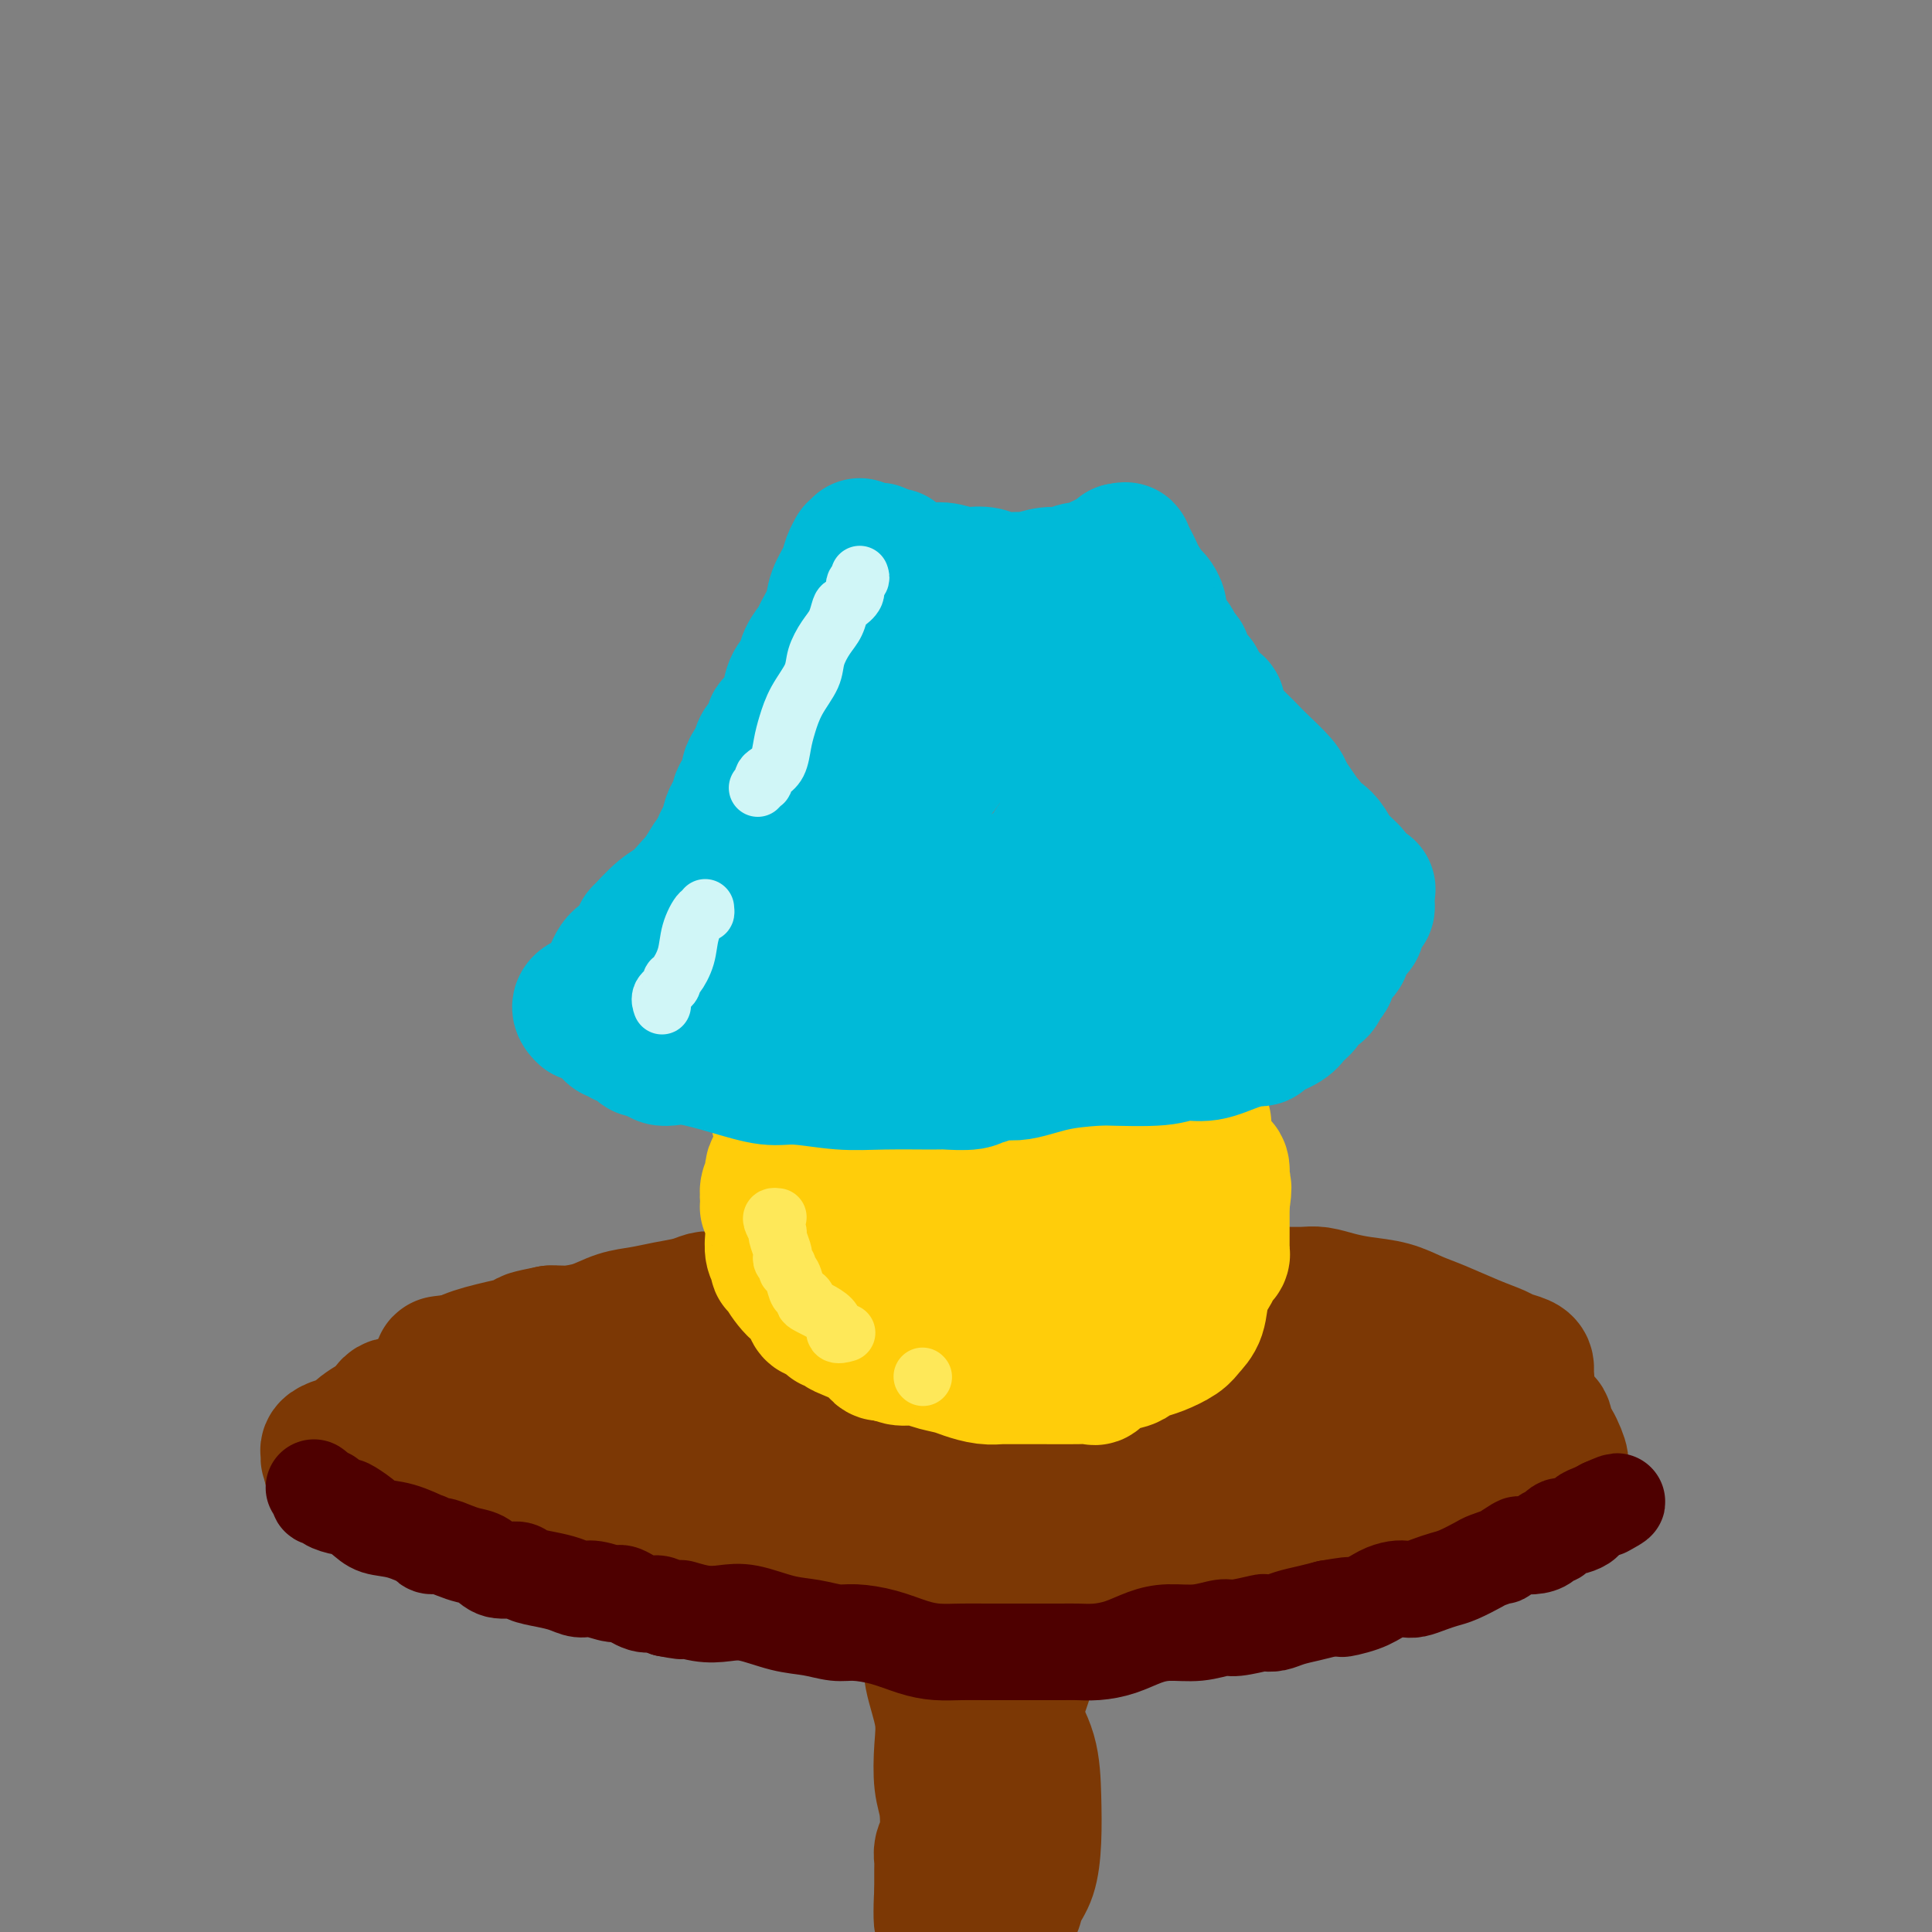 <svg viewBox='0 0 400 400' version='1.1' xmlns='http://www.w3.org/2000/svg' xmlns:xlink='http://www.w3.org/1999/xlink'><rect x="0" y="0" width="400" height="400" fill="#808080" stroke="none"/><g fill='none' stroke='rgb(124,56,5)' stroke-width='28' stroke-linecap='round' stroke-linejoin='round'><path d='M106,304c0.185,-0.441 0.370,-0.881 1,-1c0.630,-0.119 1.705,0.084 3,0c1.295,-0.084 2.809,-0.454 5,-1c2.191,-0.546 5.057,-1.267 8,-2c2.943,-0.733 5.963,-1.476 9,-2c3.037,-0.524 6.093,-0.827 10,-1c3.907,-0.173 8.666,-0.217 13,-1c4.334,-0.783 8.245,-2.306 13,-3c4.755,-0.694 10.356,-0.558 15,-1c4.644,-0.442 8.332,-1.463 12,-2c3.668,-0.537 7.318,-0.590 11,-1c3.682,-0.410 7.397,-1.178 11,-2c3.603,-0.822 7.094,-1.698 10,-2c2.906,-0.302 5.228,-0.028 8,0c2.772,0.028 5.996,-0.189 9,0c3.004,0.189 5.789,0.783 9,1c3.211,0.217 6.849,0.058 9,0c2.151,-0.058 2.815,-0.015 5,0c2.185,0.015 5.891,0.003 8,0c2.109,-0.003 2.621,0.003 3,0c0.379,-0.003 0.626,-0.015 1,0c0.374,0.015 0.874,0.056 1,0c0.126,-0.056 -0.122,-0.208 0,0c0.122,0.208 0.616,0.777 1,1c0.384,0.223 0.660,0.101 1,0c0.340,-0.101 0.745,-0.181 1,0c0.255,0.181 0.358,0.623 1,1c0.642,0.377 1.821,0.688 3,1'/><path d='M287,289c10.167,0.667 5.583,0.333 1,0'/><path d='M288,289c0.053,0.174 -0.315,0.610 0,1c0.315,0.390 1.315,0.734 2,1c0.685,0.266 1.057,0.452 2,1c0.943,0.548 2.458,1.457 4,2c1.542,0.543 3.112,0.720 4,1c0.888,0.280 1.093,0.664 2,1c0.907,0.336 2.517,0.626 3,1c0.483,0.374 -0.162,0.832 0,1c0.162,0.168 1.131,0.045 1,0c-0.131,-0.045 -1.362,-0.013 -2,0c-0.638,0.013 -0.684,0.005 -1,0c-0.316,-0.005 -0.900,-0.009 -2,0c-1.100,0.009 -2.714,0.031 -5,0c-2.286,-0.031 -5.244,-0.114 -8,0c-2.756,0.114 -5.309,0.427 -7,0c-1.691,-0.427 -2.519,-1.592 -4,-2c-1.481,-0.408 -3.613,-0.058 -5,0c-1.387,0.058 -2.027,-0.177 -3,0c-0.973,0.177 -2.278,0.765 -3,1c-0.722,0.235 -0.861,0.118 -1,0'/><path d='M265,297c-6.694,-0.044 -3.429,-0.155 -3,0c0.429,0.155 -1.980,0.577 -4,1c-2.020,0.423 -3.653,0.846 -6,1c-2.347,0.154 -5.409,0.037 -8,0c-2.591,-0.037 -4.709,0.004 -8,0c-3.291,-0.004 -7.753,-0.053 -11,0c-3.247,0.053 -5.279,0.210 -7,0c-1.721,-0.210 -3.130,-0.786 -5,-1c-1.870,-0.214 -4.200,-0.065 -6,0c-1.800,0.065 -3.071,0.044 -4,0c-0.929,-0.044 -1.515,-0.113 -3,0c-1.485,0.113 -3.870,0.409 -6,1c-2.130,0.591 -4.006,1.479 -6,2c-1.994,0.521 -4.107,0.676 -6,1c-1.893,0.324 -3.568,0.816 -6,1c-2.432,0.184 -5.623,0.062 -8,0c-2.377,-0.062 -3.941,-0.062 -6,0c-2.059,0.062 -4.614,0.185 -7,0c-2.386,-0.185 -4.604,-0.678 -6,-1c-1.396,-0.322 -1.971,-0.471 -4,-1c-2.029,-0.529 -5.510,-1.437 -8,-2c-2.490,-0.563 -3.987,-0.782 -6,-1c-2.013,-0.218 -4.542,-0.437 -7,-1c-2.458,-0.563 -4.844,-1.471 -7,-2c-2.156,-0.529 -4.083,-0.681 -5,-1c-0.917,-0.319 -0.823,-0.807 -1,-1c-0.177,-0.193 -0.625,-0.090 -1,0c-0.375,0.090 -0.679,0.169 -1,0c-0.321,-0.169 -0.661,-0.584 -1,-1'/><path d='M108,292c-7.249,-1.870 -1.873,-1.045 0,-1c1.873,0.045 0.242,-0.690 0,-1c-0.242,-0.310 0.904,-0.197 2,0c1.096,0.197 2.141,0.477 5,0c2.859,-0.477 7.533,-1.710 13,-3c5.467,-1.290 11.728,-2.636 18,-4c6.272,-1.364 12.554,-2.746 18,-4c5.446,-1.254 10.054,-2.381 15,-3c4.946,-0.619 10.230,-0.729 16,-1c5.770,-0.271 12.027,-0.702 18,-1c5.973,-0.298 11.663,-0.462 17,-1c5.337,-0.538 10.320,-1.451 15,-1c4.680,0.451 9.056,2.264 13,3c3.944,0.736 7.456,0.394 11,1c3.544,0.606 7.122,2.161 11,3c3.878,0.839 8.057,0.960 11,1c2.943,0.040 4.649,-0.003 7,0c2.351,0.003 5.345,0.053 7,0c1.655,-0.053 1.969,-0.210 2,0c0.031,0.210 -0.223,0.787 0,1c0.223,0.213 0.921,0.061 1,0c0.079,-0.061 -0.460,-0.030 -1,0'/><path d='M307,281c9.578,1.424 2.523,0.482 -1,0c-3.523,-0.482 -3.512,-0.506 -6,-1c-2.488,-0.494 -7.474,-1.460 -11,-2c-3.526,-0.540 -5.594,-0.655 -9,-1c-3.406,-0.345 -8.152,-0.918 -12,-1c-3.848,-0.082 -6.800,0.329 -10,0c-3.200,-0.329 -6.648,-1.397 -9,-2c-2.352,-0.603 -3.606,-0.739 -6,-1c-2.394,-0.261 -5.927,-0.645 -8,-1c-2.073,-0.355 -2.687,-0.681 -4,-1c-1.313,-0.319 -3.325,-0.633 -6,-1c-2.675,-0.367 -6.014,-0.789 -8,-1c-1.986,-0.211 -2.620,-0.212 -4,0c-1.380,0.212 -3.505,0.638 -5,1c-1.495,0.362 -2.361,0.662 -4,1c-1.639,0.338 -4.053,0.716 -7,1c-2.947,0.284 -6.427,0.476 -10,1c-3.573,0.524 -7.240,1.380 -10,2c-2.760,0.620 -4.614,1.003 -7,1c-2.386,-0.003 -5.305,-0.393 -8,0c-2.695,0.393 -5.165,1.569 -7,2c-1.835,0.431 -3.034,0.116 -5,0c-1.966,-0.116 -4.698,-0.032 -6,0c-1.302,0.032 -1.174,0.011 -2,0c-0.826,-0.011 -2.607,-0.013 -4,0c-1.393,0.013 -2.399,0.041 -4,0c-1.601,-0.041 -3.796,-0.152 -6,0c-2.204,0.152 -4.415,0.566 -7,1c-2.585,0.434 -5.542,0.886 -8,1c-2.458,0.114 -4.417,-0.110 -6,0c-1.583,0.110 -2.792,0.555 -4,1'/><path d='M103,281c-19.030,2.033 -9.604,1.116 -7,1c2.604,-0.116 -1.615,0.568 -3,1c-1.385,0.432 0.064,0.613 0,1c-0.064,0.387 -1.639,0.979 -2,1c-0.361,0.021 0.493,-0.528 0,0c-0.493,0.528 -2.332,2.133 -3,3c-0.668,0.867 -0.165,0.996 0,1c0.165,0.004 -0.008,-0.116 0,0c0.008,0.116 0.197,0.469 0,1c-0.197,0.531 -0.781,1.241 -1,2c-0.219,0.759 -0.075,1.567 0,2c0.075,0.433 0.079,0.489 0,1c-0.079,0.511 -0.243,1.475 0,3c0.243,1.525 0.891,3.609 1,5c0.109,1.391 -0.322,2.089 0,3c0.322,0.911 1.396,2.034 2,3c0.604,0.966 0.739,1.775 1,2c0.261,0.225 0.649,-0.135 1,0c0.351,0.135 0.666,0.765 1,1c0.334,0.235 0.686,0.074 1,0c0.314,-0.074 0.588,-0.063 1,0c0.412,0.063 0.960,0.178 2,1c1.040,0.822 2.570,2.353 5,3c2.430,0.647 5.760,0.411 9,1c3.240,0.589 6.390,2.003 10,3c3.610,0.997 7.679,1.576 11,2c3.321,0.424 5.894,0.691 9,1c3.106,0.309 6.745,0.660 10,1c3.255,0.340 6.128,0.670 9,1'/><path d='M160,325c7.032,0.770 5.114,0.196 6,0c0.886,-0.196 4.578,-0.014 7,0c2.422,0.014 3.576,-0.140 6,0c2.424,0.140 6.118,0.574 10,1c3.882,0.426 7.950,0.843 11,1c3.050,0.157 5.080,0.055 8,0c2.920,-0.055 6.731,-0.064 9,0c2.269,0.064 2.997,0.200 5,0c2.003,-0.200 5.283,-0.737 8,-1c2.717,-0.263 4.873,-0.252 8,-1c3.127,-0.748 7.227,-2.255 10,-3c2.773,-0.745 4.219,-0.729 6,-1c1.781,-0.271 3.898,-0.831 6,-1c2.102,-0.169 4.190,0.052 6,0c1.810,-0.052 3.342,-0.376 5,-1c1.658,-0.624 3.443,-1.548 5,-2c1.557,-0.452 2.887,-0.434 4,-1c1.113,-0.566 2.011,-1.717 3,-2c0.989,-0.283 2.071,0.302 3,0c0.929,-0.302 1.706,-1.492 2,-2c0.294,-0.508 0.103,-0.336 1,0c0.897,0.336 2.880,0.834 4,0c1.120,-0.834 1.378,-3.000 2,-4c0.622,-1.000 1.609,-0.833 3,-1c1.391,-0.167 3.188,-0.667 4,-1c0.812,-0.333 0.641,-0.498 1,-1c0.359,-0.502 1.248,-1.342 2,-2c0.752,-0.658 1.366,-1.135 2,-2c0.634,-0.865 1.286,-2.117 2,-3c0.714,-0.883 1.490,-1.395 2,-2c0.510,-0.605 0.755,-1.302 1,-2'/><path d='M312,294c3.123,-2.961 1.429,-1.364 1,-1c-0.429,0.364 0.407,-0.505 1,-1c0.593,-0.495 0.944,-0.615 1,-1c0.056,-0.385 -0.181,-1.034 0,-2c0.181,-0.966 0.781,-2.248 1,-3c0.219,-0.752 0.058,-0.975 0,-1c-0.058,-0.025 -0.012,0.148 0,0c0.012,-0.148 -0.011,-0.616 0,-1c0.011,-0.384 0.057,-0.682 0,-1c-0.057,-0.318 -0.216,-0.655 -1,-1c-0.784,-0.345 -2.193,-0.697 -3,-1c-0.807,-0.303 -1.011,-0.557 -2,-1c-0.989,-0.443 -2.763,-1.074 -5,-2c-2.237,-0.926 -4.937,-2.146 -7,-3c-2.063,-0.854 -3.490,-1.343 -5,-2c-1.510,-0.657 -3.103,-1.482 -5,-2c-1.897,-0.518 -4.099,-0.727 -6,-1c-1.901,-0.273 -3.501,-0.609 -5,-1c-1.499,-0.391 -2.897,-0.837 -4,-1c-1.103,-0.163 -1.913,-0.044 -3,0c-1.087,0.044 -2.452,0.013 -4,0c-1.548,-0.013 -3.278,-0.007 -5,0c-1.722,0.007 -3.436,0.017 -5,0c-1.564,-0.017 -2.977,-0.060 -5,0c-2.023,0.060 -4.656,0.222 -6,0c-1.344,-0.222 -1.400,-0.829 -3,-1c-1.600,-0.171 -4.743,0.094 -7,0c-2.257,-0.094 -3.629,-0.547 -5,-1'/><path d='M230,266c-10.338,-0.713 -7.183,0.005 -8,0c-0.817,-0.005 -5.608,-0.733 -9,-1c-3.392,-0.267 -5.386,-0.071 -8,0c-2.614,0.071 -5.846,0.018 -8,0c-2.154,-0.018 -3.228,-0.002 -5,0c-1.772,0.002 -4.240,-0.011 -6,0c-1.760,0.011 -2.811,0.045 -4,0c-1.189,-0.045 -2.516,-0.170 -4,0c-1.484,0.170 -3.123,0.634 -5,1c-1.877,0.366 -3.990,0.633 -5,1c-1.010,0.367 -0.918,0.834 -2,1c-1.082,0.166 -3.340,0.031 -5,0c-1.660,-0.031 -2.724,0.044 -4,0c-1.276,-0.044 -2.766,-0.205 -4,0c-1.234,0.205 -2.212,0.776 -3,1c-0.788,0.224 -1.385,0.102 -2,0c-0.615,-0.102 -1.248,-0.183 -2,0c-0.752,0.183 -1.624,0.630 -3,1c-1.376,0.370 -3.258,0.663 -5,1c-1.742,0.337 -3.345,0.717 -5,1c-1.655,0.283 -3.361,0.468 -5,1c-1.639,0.532 -3.210,1.410 -5,2c-1.790,0.590 -3.799,0.890 -5,1c-1.201,0.110 -1.592,0.029 -2,0c-0.408,-0.029 -0.831,-0.008 -1,0c-0.169,0.008 -0.084,0.002 0,0c0.084,-0.002 0.167,-0.001 0,0c-0.167,0.001 -0.583,0.000 -1,0'/><path d='M114,276c-9.664,1.880 -1.825,1.081 0,1c1.825,-0.081 -2.365,0.556 -5,1c-2.635,0.444 -3.714,0.696 -5,1c-1.286,0.304 -2.777,0.661 -4,1c-1.223,0.339 -2.176,0.661 -3,1c-0.824,0.339 -1.518,0.696 -2,1c-0.482,0.304 -0.753,0.557 -1,1c-0.247,0.443 -0.472,1.077 0,2c0.472,0.923 1.641,2.134 3,3c1.359,0.866 2.909,1.388 4,2c1.091,0.612 1.722,1.315 3,2c1.278,0.685 3.203,1.352 5,2c1.797,0.648 3.468,1.278 5,2c1.532,0.722 2.927,1.538 5,2c2.073,0.462 4.825,0.571 7,1c2.175,0.429 3.774,1.177 7,2c3.226,0.823 8.078,1.721 12,2c3.922,0.279 6.915,-0.061 10,0c3.085,0.061 6.264,0.522 10,1c3.736,0.478 8.030,0.972 11,1c2.970,0.028 4.617,-0.409 7,0c2.383,0.409 5.503,1.665 7,2c1.497,0.335 1.369,-0.250 2,0c0.631,0.250 2.019,1.334 3,2c0.981,0.666 1.556,0.913 2,1c0.444,0.087 0.758,0.013 3,0c2.242,-0.013 6.411,0.035 10,0c3.589,-0.035 6.597,-0.153 10,0c3.403,0.153 7.202,0.576 11,1'/><path d='M231,311c16.376,1.705 8.318,0.969 6,1c-2.318,0.031 1.106,0.831 2,0c0.894,-0.831 -0.741,-3.293 -2,-5c-1.259,-1.707 -2.142,-2.661 -3,-4c-0.858,-1.339 -1.692,-3.064 -2,-4c-0.308,-0.936 -0.090,-1.085 -1,-2c-0.910,-0.915 -2.949,-2.598 -4,-4c-1.051,-1.402 -1.116,-2.522 -2,-3c-0.884,-0.478 -2.588,-0.313 -4,-1c-1.412,-0.687 -2.531,-2.225 -4,-3c-1.469,-0.775 -3.287,-0.785 -5,-1c-1.713,-0.215 -3.321,-0.634 -4,-1c-0.679,-0.366 -0.427,-0.680 -1,-1c-0.573,-0.320 -1.969,-0.646 -4,-1c-2.031,-0.354 -4.696,-0.736 -7,-1c-2.304,-0.264 -4.249,-0.410 -7,-1c-2.751,-0.590 -6.310,-1.622 -9,-2c-2.690,-0.378 -4.511,-0.101 -7,0c-2.489,0.101 -5.645,0.025 -8,0c-2.355,-0.025 -3.907,-0.000 -6,0c-2.093,0.000 -4.725,-0.024 -7,0c-2.275,0.024 -4.191,0.097 -6,0c-1.809,-0.097 -3.512,-0.365 -5,0c-1.488,0.365 -2.763,1.364 -4,2c-1.237,0.636 -2.436,0.908 -4,1c-1.564,0.092 -3.491,0.004 -5,0c-1.509,-0.004 -2.599,0.076 -4,0c-1.401,-0.076 -3.115,-0.307 -4,0c-0.885,0.307 -0.943,1.154 -1,2'/><path d='M119,283c-3.880,0.649 -2.578,-0.230 -3,0c-0.422,0.230 -2.566,1.567 -4,2c-1.434,0.433 -2.156,-0.039 -3,0c-0.844,0.039 -1.810,0.589 -3,1c-1.190,0.411 -2.603,0.683 -4,1c-1.397,0.317 -2.779,0.678 -4,1c-1.221,0.322 -2.281,0.606 -4,1c-1.719,0.394 -4.098,0.898 -6,1c-1.902,0.102 -3.328,-0.200 -4,0c-0.672,0.200 -0.590,0.900 -1,1c-0.410,0.100 -1.312,-0.401 -2,0c-0.688,0.401 -1.160,1.704 -1,2c0.160,0.296 0.953,-0.415 0,0c-0.953,0.415 -3.653,1.957 -5,3c-1.347,1.043 -1.343,1.589 -2,2c-0.657,0.411 -1.977,0.687 -3,1c-1.023,0.313 -1.748,0.661 -2,1c-0.252,0.339 -0.029,0.668 0,1c0.029,0.332 -0.134,0.666 0,1c0.134,0.334 0.567,0.667 1,1'/><path d='M69,303c-1.488,1.803 0.790,0.310 2,0c1.210,-0.310 1.350,0.562 2,1c0.650,0.438 1.810,0.442 3,1c1.190,0.558 2.409,1.670 3,2c0.591,0.330 0.552,-0.123 1,0c0.448,0.123 1.382,0.820 2,1c0.618,0.180 0.921,-0.159 1,0c0.079,0.159 -0.067,0.815 0,1c0.067,0.185 0.346,-0.101 1,0c0.654,0.101 1.683,0.591 3,1c1.317,0.409 2.923,0.739 5,1c2.077,0.261 4.625,0.452 7,1c2.375,0.548 4.575,1.452 7,2c2.425,0.548 5.073,0.739 7,1c1.927,0.261 3.133,0.592 5,1c1.867,0.408 4.397,0.894 7,1c2.603,0.106 5.280,-0.168 7,0c1.720,0.168 2.482,0.777 5,1c2.518,0.223 6.792,0.060 11,0c4.208,-0.060 8.350,-0.015 12,0c3.650,0.015 6.809,0.001 10,0c3.191,-0.001 6.413,0.009 10,0c3.587,-0.009 7.540,-0.039 11,0c3.460,0.039 6.426,0.147 9,0c2.574,-0.147 4.757,-0.550 7,-1c2.243,-0.450 4.547,-0.947 7,-1c2.453,-0.053 5.055,0.339 7,0c1.945,-0.339 3.233,-1.411 5,-2c1.767,-0.589 4.014,-0.697 6,-1c1.986,-0.303 3.710,-0.801 6,-1c2.290,-0.199 5.145,-0.100 8,0'/><path d='M246,312c8.199,-0.944 5.697,-0.306 6,0c0.303,0.306 3.412,0.278 5,0c1.588,-0.278 1.656,-0.805 3,-1c1.344,-0.195 3.963,-0.056 6,0c2.037,0.056 3.492,0.029 5,0c1.508,-0.029 3.070,-0.059 4,0c0.930,0.059 1.228,0.208 2,0c0.772,-0.208 2.017,-0.774 3,-1c0.983,-0.226 1.702,-0.112 3,0c1.298,0.112 3.174,0.224 5,0c1.826,-0.224 3.602,-0.782 5,-1c1.398,-0.218 2.419,-0.097 4,0c1.581,0.097 3.723,0.170 5,0c1.277,-0.170 1.690,-0.581 3,-1c1.310,-0.419 3.518,-0.844 5,-1c1.482,-0.156 2.239,-0.042 3,0c0.761,0.042 1.527,0.011 2,0c0.473,-0.011 0.653,-0.003 1,0c0.347,0.003 0.863,0.001 1,0c0.137,-0.001 -0.104,-0.000 0,0c0.104,0.000 0.552,0.000 1,0'/><path d='M318,307c11.317,-0.746 3.611,-0.113 1,0c-2.611,0.113 -0.126,-0.296 1,-1c1.126,-0.704 0.892,-1.705 1,-2c0.108,-0.295 0.558,0.115 1,0c0.442,-0.115 0.875,-0.756 1,-1c0.125,-0.244 -0.057,-0.090 0,0c0.057,0.090 0.352,0.116 0,-1c-0.352,-1.116 -1.351,-3.374 -2,-4c-0.649,-0.626 -0.947,0.380 -1,0c-0.053,-0.380 0.140,-2.144 0,-3c-0.140,-0.856 -0.615,-0.803 -1,-1c-0.385,-0.197 -0.682,-0.644 -1,-1c-0.318,-0.356 -0.658,-0.619 -1,-1c-0.342,-0.381 -0.687,-0.878 -1,-1c-0.313,-0.122 -0.595,0.133 -1,0c-0.405,-0.133 -0.933,-0.654 -2,-1c-1.067,-0.346 -2.672,-0.516 -4,-1c-1.328,-0.484 -2.379,-1.281 -4,-2c-1.621,-0.719 -3.810,-1.359 -6,-2'/><path d='M299,285c-4.603,-1.548 -5.610,-0.417 -8,0c-2.390,0.417 -6.164,0.120 -9,0c-2.836,-0.120 -4.734,-0.063 -7,0c-2.266,0.063 -4.899,0.133 -8,1c-3.101,0.867 -6.671,2.531 -10,4c-3.329,1.469 -6.418,2.744 -9,4c-2.582,1.256 -4.657,2.492 -7,4c-2.343,1.508 -4.955,3.288 -6,4c-1.045,0.712 -0.522,0.356 0,0'/><path d='M188,320c0.331,-0.162 0.662,-0.323 1,0c0.338,0.323 0.683,1.132 1,2c0.317,0.868 0.607,1.796 1,3c0.393,1.204 0.888,2.685 1,4c0.112,1.315 -0.159,2.464 0,4c0.159,1.536 0.747,3.458 1,5c0.253,1.542 0.172,2.705 0,4c-0.172,1.295 -0.435,2.721 0,5c0.435,2.279 1.568,5.412 2,8c0.432,2.588 0.165,4.633 0,7c-0.165,2.367 -0.226,5.058 0,7c0.226,1.942 0.740,3.137 1,5c0.260,1.863 0.266,4.396 0,6c-0.266,1.604 -0.803,2.280 -1,3c-0.197,0.720 -0.053,1.486 0,2c0.053,0.514 0.014,0.778 0,1c-0.014,0.222 -0.004,0.404 0,1c0.004,0.596 0.001,1.607 0,3c-0.001,1.393 -0.000,3.167 0,4c0.000,0.833 0.000,0.724 0,1c-0.000,0.276 -0.000,0.936 0,1c0.000,0.064 0.000,-0.468 0,-1'/><path d='M195,395c-0.080,5.740 -0.280,0.091 0,-3c0.280,-3.091 1.038,-3.623 2,-5c0.962,-1.377 2.126,-3.599 3,-6c0.874,-2.401 1.457,-4.983 2,-7c0.543,-2.017 1.045,-3.471 2,-5c0.955,-1.529 2.364,-3.134 3,-5c0.636,-1.866 0.499,-3.992 1,-6c0.501,-2.008 1.640,-3.899 2,-5c0.360,-1.101 -0.058,-1.412 0,-2c0.058,-0.588 0.594,-1.451 1,-2c0.406,-0.549 0.683,-0.782 1,-2c0.317,-1.218 0.675,-3.421 1,-5c0.325,-1.579 0.617,-2.534 1,-4c0.383,-1.466 0.858,-3.443 1,-4c0.142,-0.557 -0.051,0.304 0,1c0.051,0.696 0.344,1.225 0,3c-0.344,1.775 -1.324,4.795 -2,7c-0.676,2.205 -1.046,3.595 -2,6c-0.954,2.405 -2.490,5.827 -3,8c-0.510,2.173 0.007,3.099 0,5c-0.007,1.901 -0.538,4.778 -1,7c-0.462,2.222 -0.855,3.791 -1,5c-0.145,1.209 -0.041,2.060 0,3c0.041,0.940 0.021,1.970 0,3'/><path d='M206,382c-1.150,7.953 0.477,3.835 1,3c0.523,-0.835 -0.056,1.612 0,3c0.056,1.388 0.746,1.717 1,2c0.254,0.283 0.071,0.520 0,1c-0.071,0.480 -0.030,1.203 0,2c0.030,0.797 0.048,1.669 0,2c-0.048,0.331 -0.164,0.121 0,0c0.164,-0.121 0.608,-0.153 1,0c0.392,0.153 0.732,0.491 1,0c0.268,-0.491 0.463,-1.813 1,-3c0.537,-1.187 1.415,-2.241 2,-4c0.585,-1.759 0.875,-4.222 1,-7c0.125,-2.778 0.084,-5.871 0,-9c-0.084,-3.129 -0.210,-6.294 -1,-9c-0.790,-2.706 -2.243,-4.952 -3,-7c-0.757,-2.048 -0.819,-3.898 -1,-6c-0.181,-2.102 -0.480,-4.458 -1,-6c-0.520,-1.542 -1.260,-2.271 -2,-3'/><path d='M206,341c-1.181,-5.181 -0.134,-2.635 0,-2c0.134,0.635 -0.644,-0.642 -1,-1c-0.356,-0.358 -0.291,0.205 0,1c0.291,0.795 0.808,1.824 1,3c0.192,1.176 0.059,2.498 0,4c-0.059,1.502 -0.046,3.184 0,5c0.046,1.816 0.123,3.766 0,5c-0.123,1.234 -0.445,1.754 0,3c0.445,1.246 1.658,3.220 2,5c0.342,1.780 -0.188,3.366 0,5c0.188,1.634 1.094,3.317 2,5'/><path d='M210,374c0.774,6.476 0.208,4.667 0,4c-0.208,-0.667 -0.060,-0.190 0,0c0.060,0.190 0.030,0.095 0,0'/></g>
<g fill='none' stroke='rgb(78,0,0)' stroke-width='20' stroke-linecap='round' stroke-linejoin='round'><path d='M65,308c0.443,0.311 0.886,0.622 1,1c0.114,0.378 -0.102,0.823 0,1c0.102,0.177 0.522,0.084 1,0c0.478,-0.084 1.013,-0.161 1,0c-0.013,0.161 -0.574,0.558 0,1c0.574,0.442 2.283,0.929 3,1c0.717,0.071 0.442,-0.274 1,0c0.558,0.274 1.949,1.169 3,2c1.051,0.831 1.762,1.600 3,2c1.238,0.400 3.002,0.432 5,1c1.998,0.568 4.229,1.672 5,2c0.771,0.328 0.082,-0.119 0,0c-0.082,0.119 0.442,0.804 1,1c0.558,0.196 1.148,-0.097 2,0c0.852,0.097 1.965,0.586 3,1c1.035,0.414 1.991,0.755 3,1c1.009,0.245 2.072,0.394 3,1c0.928,0.606 1.722,1.668 3,2c1.278,0.332 3.042,-0.065 4,0c0.958,0.065 1.112,0.590 2,1c0.888,0.410 2.511,0.703 4,1c1.489,0.297 2.844,0.599 4,1c1.156,0.401 2.112,0.900 3,1c0.888,0.100 1.708,-0.198 3,0c1.292,0.198 3.056,0.893 4,1c0.944,0.107 1.067,-0.373 2,0c0.933,0.373 2.674,1.601 4,2c1.326,0.399 2.236,-0.029 3,0c0.764,0.029 1.382,0.514 2,1'/><path d='M138,333c5.917,1.179 3.211,0.127 3,0c-0.211,-0.127 2.073,0.673 4,1c1.927,0.327 3.495,0.183 5,0c1.505,-0.183 2.946,-0.403 5,0c2.054,0.403 4.722,1.431 7,2c2.278,0.569 4.166,0.681 6,1c1.834,0.319 3.613,0.846 5,1c1.387,0.154 2.383,-0.064 4,0c1.617,0.064 3.856,0.409 6,1c2.144,0.591 4.194,1.426 6,2c1.806,0.574 3.367,0.886 5,1c1.633,0.114 3.336,0.031 5,0c1.664,-0.031 3.288,-0.008 5,0c1.712,0.008 3.511,0.002 5,0c1.489,-0.002 2.669,0.000 4,0c1.331,-0.000 2.812,-0.002 4,0c1.188,0.002 2.081,0.008 3,0c0.919,-0.008 1.864,-0.031 3,0c1.136,0.031 2.462,0.114 4,0c1.538,-0.114 3.287,-0.427 5,-1c1.713,-0.573 3.390,-1.406 5,-2c1.610,-0.594 3.154,-0.947 5,-1c1.846,-0.053 3.996,0.196 6,0c2.004,-0.196 3.863,-0.836 5,-1c1.137,-0.164 1.553,0.149 3,0c1.447,-0.149 3.927,-0.761 5,-1c1.073,-0.239 0.741,-0.105 1,0c0.259,0.105 1.111,0.183 2,0c0.889,-0.183 1.816,-0.626 3,-1c1.184,-0.374 2.624,-0.678 4,-1c1.376,-0.322 2.688,-0.661 4,-1'/><path d='M275,333c7.916,-1.360 3.707,-0.259 3,0c-0.707,0.259 2.089,-0.322 4,-1c1.911,-0.678 2.938,-1.453 4,-2c1.062,-0.547 2.161,-0.868 3,-1c0.839,-0.132 1.420,-0.076 2,0c0.580,0.076 1.161,0.171 2,0c0.839,-0.171 1.938,-0.609 3,-1c1.062,-0.391 2.086,-0.736 3,-1c0.914,-0.264 1.716,-0.447 3,-1c1.284,-0.553 3.049,-1.476 4,-2c0.951,-0.524 1.090,-0.648 2,-1c0.910,-0.352 2.593,-0.931 3,-1c0.407,-0.069 -0.461,0.371 0,0c0.461,-0.371 2.252,-1.553 3,-2c0.748,-0.447 0.452,-0.158 1,0c0.548,0.158 1.941,0.187 3,0c1.059,-0.187 1.786,-0.589 2,-1c0.214,-0.411 -0.083,-0.832 0,-1c0.083,-0.168 0.547,-0.083 1,0c0.453,0.083 0.895,0.166 1,0c0.105,-0.166 -0.128,-0.580 0,-1c0.128,-0.420 0.617,-0.848 1,-1c0.383,-0.152 0.661,-0.030 1,0c0.339,0.030 0.738,-0.033 1,0c0.262,0.033 0.388,0.164 1,0c0.612,-0.164 1.710,-0.621 2,-1c0.290,-0.379 -0.230,-0.679 0,-1c0.230,-0.321 1.208,-0.663 2,-1c0.792,-0.337 1.396,-0.668 2,-1'/><path d='M332,312c4.889,-2.178 2.111,-0.622 1,0c-1.111,0.622 -0.556,0.311 0,0'/></g>
<g fill='none' stroke='rgb(255,205,10)' stroke-width='28' stroke-linecap='round' stroke-linejoin='round'><path d='M163,237c-0.188,1.130 -0.376,2.260 -1,3c-0.624,0.740 -1.684,1.088 -2,2c-0.316,0.912 0.110,2.386 0,3c-0.110,0.614 -0.758,0.366 -1,1c-0.242,0.634 -0.079,2.148 0,3c0.079,0.852 0.074,1.042 0,1c-0.074,-0.042 -0.217,-0.317 0,0c0.217,0.317 0.794,1.226 1,2c0.206,0.774 0.040,1.412 0,2c-0.040,0.588 0.046,1.124 0,2c-0.046,0.876 -0.225,2.091 0,3c0.225,0.909 0.854,1.512 1,2c0.146,0.488 -0.193,0.860 0,1c0.193,0.140 0.916,0.048 1,0c0.084,-0.048 -0.473,-0.052 0,1c0.473,1.052 1.976,3.162 3,4c1.024,0.838 1.571,0.406 2,1c0.429,0.594 0.741,2.216 1,3c0.259,0.784 0.465,0.731 1,1c0.535,0.269 1.400,0.860 2,1c0.600,0.140 0.935,-0.170 1,0c0.065,0.170 -0.141,0.822 0,1c0.141,0.178 0.629,-0.117 1,0c0.371,0.117 0.624,0.644 1,1c0.376,0.356 0.874,0.539 2,1c1.126,0.461 2.880,1.201 4,2c1.120,0.799 1.606,1.657 2,2c0.394,0.343 0.697,0.172 1,0'/><path d='M183,280c2.754,1.333 2.140,0.164 2,0c-0.140,-0.164 0.196,0.677 1,1c0.804,0.323 2.076,0.128 3,0c0.924,-0.128 1.500,-0.188 2,0c0.500,0.188 0.926,0.625 2,1c1.074,0.375 2.797,0.689 4,1c1.203,0.311 1.885,0.619 3,1c1.115,0.381 2.661,0.834 4,1c1.339,0.166 2.470,0.045 3,0c0.530,-0.045 0.461,-0.012 1,0c0.539,0.012 1.688,0.005 3,0c1.312,-0.005 2.786,-0.008 5,0c2.214,0.008 5.167,0.027 7,0c1.833,-0.027 2.546,-0.101 3,0c0.454,0.101 0.649,0.378 1,0c0.351,-0.378 0.858,-1.410 2,-2c1.142,-0.590 2.918,-0.739 4,-1c1.082,-0.261 1.469,-0.636 2,-1c0.531,-0.364 1.207,-0.718 2,-1c0.793,-0.282 1.703,-0.494 3,-1c1.297,-0.506 2.981,-1.308 4,-2c1.019,-0.692 1.372,-1.274 2,-2c0.628,-0.726 1.531,-1.595 2,-3c0.469,-1.405 0.504,-3.347 1,-5c0.496,-1.653 1.453,-3.018 2,-4c0.547,-0.982 0.682,-1.581 1,-2c0.318,-0.419 0.817,-0.659 1,-1c0.183,-0.341 0.049,-0.782 0,-1c-0.049,-0.218 -0.013,-0.213 0,-1c0.013,-0.787 0.004,-2.368 0,-4c-0.004,-1.632 -0.002,-3.316 0,-5'/><path d='M253,249c0.761,-4.295 0.163,-3.532 0,-4c-0.163,-0.468 0.111,-2.167 0,-3c-0.111,-0.833 -0.605,-0.799 -1,-1c-0.395,-0.201 -0.690,-0.637 -1,-1c-0.310,-0.363 -0.634,-0.653 -1,-1c-0.366,-0.347 -0.775,-0.751 -1,-1c-0.225,-0.249 -0.266,-0.342 -1,-1c-0.734,-0.658 -2.160,-1.880 -3,-3c-0.840,-1.120 -1.095,-2.136 -2,-3c-0.905,-0.864 -2.461,-1.576 -3,-2c-0.539,-0.424 -0.063,-0.561 -1,-1c-0.937,-0.439 -3.289,-1.179 -5,-2c-1.711,-0.821 -2.782,-1.723 -3,-2c-0.218,-0.277 0.418,0.069 0,0c-0.418,-0.069 -1.890,-0.555 -3,-1c-1.110,-0.445 -1.857,-0.851 -2,-1c-0.143,-0.149 0.319,-0.041 0,0c-0.319,0.041 -1.417,0.014 -2,0c-0.583,-0.014 -0.650,-0.014 -1,0c-0.350,0.014 -0.984,0.042 -1,0c-0.016,-0.042 0.585,-0.155 0,0c-0.585,0.155 -2.356,0.577 -4,1c-1.644,0.423 -3.160,0.845 -4,1c-0.840,0.155 -1.004,0.041 -1,0c0.004,-0.041 0.176,-0.011 0,0c-0.176,0.011 -0.701,0.003 -1,0c-0.299,-0.003 -0.371,-0.001 -1,0c-0.629,0.001 -1.814,0.000 -3,0'/><path d='M208,224c-3.151,0.265 -3.030,-0.073 -4,0c-0.970,0.073 -3.031,0.558 -4,1c-0.969,0.442 -0.844,0.840 -1,1c-0.156,0.160 -0.591,0.080 -1,0c-0.409,-0.080 -0.791,-0.162 -1,0c-0.209,0.162 -0.245,0.568 -1,1c-0.755,0.432 -2.231,0.890 -3,1c-0.769,0.110 -0.832,-0.128 -2,0c-1.168,0.128 -3.441,0.622 -5,1c-1.559,0.378 -2.404,0.640 -3,1c-0.596,0.360 -0.943,0.819 -1,1c-0.057,0.181 0.177,0.085 0,0c-0.177,-0.085 -0.764,-0.160 -1,0c-0.236,0.160 -0.119,0.554 0,1c0.119,0.446 0.242,0.943 0,1c-0.242,0.057 -0.849,-0.327 -1,0c-0.151,0.327 0.156,1.365 0,2c-0.156,0.635 -0.773,0.866 -1,2c-0.227,1.134 -0.064,3.170 0,4c0.064,0.830 0.031,0.452 0,1c-0.031,0.548 -0.058,2.020 0,3c0.058,0.980 0.203,1.467 0,2c-0.203,0.533 -0.754,1.113 -1,2c-0.246,0.887 -0.186,2.083 0,3c0.186,0.917 0.497,1.555 1,2c0.503,0.445 1.197,0.697 2,1c0.803,0.303 1.716,0.659 2,1c0.284,0.341 -0.062,0.669 0,1c0.062,0.331 0.531,0.666 1,1'/><path d='M184,258c1.109,1.172 0.883,1.102 1,1c0.117,-0.102 0.578,-0.235 1,0c0.422,0.235 0.803,0.837 1,1c0.197,0.163 0.208,-0.114 1,0c0.792,0.114 2.364,0.619 3,1c0.636,0.381 0.334,0.639 1,1c0.666,0.361 2.298,0.827 4,1c1.702,0.173 3.472,0.054 4,0c0.528,-0.054 -0.186,-0.043 0,0c0.186,0.043 1.273,0.116 2,0c0.727,-0.116 1.093,-0.423 2,-1c0.907,-0.577 2.354,-1.425 4,-2c1.646,-0.575 3.491,-0.876 5,-1c1.509,-0.124 2.682,-0.071 4,-1c1.318,-0.929 2.781,-2.842 4,-4c1.219,-1.158 2.193,-1.563 3,-2c0.807,-0.437 1.447,-0.906 2,-2c0.553,-1.094 1.021,-2.814 1,-5c-0.021,-2.186 -0.529,-4.838 -1,-6c-0.471,-1.162 -0.904,-0.834 -1,-1c-0.096,-0.166 0.146,-0.825 0,-1c-0.146,-0.175 -0.680,0.135 -2,0c-1.320,-0.135 -3.425,-0.714 -5,-1c-1.575,-0.286 -2.618,-0.278 -4,0c-1.382,0.278 -3.102,0.827 -5,1c-1.898,0.173 -3.972,-0.030 -5,0c-1.028,0.030 -1.008,0.294 -1,1c0.008,0.706 0.004,1.853 0,3'/><path d='M203,241c-0.099,0.859 0.152,1.006 0,2c-0.152,0.994 -0.709,2.834 -1,4c-0.291,1.166 -0.315,1.657 0,3c0.315,1.343 0.971,3.537 2,5c1.029,1.463 2.431,2.196 4,3c1.569,0.804 3.304,1.679 4,2c0.696,0.321 0.355,0.088 1,0c0.645,-0.088 2.278,-0.031 4,0c1.722,0.031 3.533,0.038 5,-1c1.467,-1.038 2.589,-3.120 4,-5c1.411,-1.880 3.111,-3.560 4,-5c0.889,-1.440 0.966,-2.642 1,-3c0.034,-0.358 0.027,0.127 0,0c-0.027,-0.127 -0.072,-0.867 0,-1c0.072,-0.133 0.261,0.341 0,0c-0.261,-0.341 -0.970,-1.499 -2,-3c-1.030,-1.501 -2.379,-3.347 -3,-4c-0.621,-0.653 -0.513,-0.112 -1,-1c-0.487,-0.888 -1.568,-3.205 -3,-4c-1.432,-0.795 -3.214,-0.069 -5,0c-1.786,0.069 -3.575,-0.518 -5,-1c-1.425,-0.482 -2.485,-0.858 -3,-1c-0.515,-0.142 -0.487,-0.049 -2,0c-1.513,0.049 -4.569,0.054 -6,0c-1.431,-0.054 -1.236,-0.165 -1,0c0.236,0.165 0.513,0.608 0,1c-0.513,0.392 -1.817,0.735 -3,1c-1.183,0.265 -2.245,0.452 -3,1c-0.755,0.548 -1.203,1.455 -2,2c-0.797,0.545 -1.942,0.727 -3,1c-1.058,0.273 -2.029,0.636 -3,1'/><path d='M186,238c-2.159,1.177 -0.057,0.621 0,1c0.057,0.379 -1.931,1.695 -3,2c-1.069,0.305 -1.218,-0.401 -2,0c-0.782,0.401 -2.195,1.908 -4,3c-1.805,1.092 -4.000,1.769 -5,2c-1.000,0.231 -0.805,0.015 -1,0c-0.195,-0.015 -0.782,0.172 -1,0c-0.218,-0.172 -0.069,-0.703 0,-1c0.069,-0.297 0.057,-0.359 0,-1c-0.057,-0.641 -0.160,-1.860 0,-3c0.160,-1.140 0.583,-2.200 1,-3c0.417,-0.800 0.829,-1.341 1,-2c0.171,-0.659 0.102,-1.436 0,-2c-0.102,-0.564 -0.235,-0.916 0,-1c0.235,-0.084 0.840,0.099 1,0c0.160,-0.099 -0.124,-0.482 0,-1c0.124,-0.518 0.655,-1.172 1,-2c0.345,-0.828 0.505,-1.830 1,-2c0.495,-0.170 1.326,0.493 2,0c0.674,-0.493 1.193,-2.141 2,-3c0.807,-0.859 1.904,-0.930 3,-1'/><path d='M182,224c1.987,-0.990 2.956,-0.464 4,-1c1.044,-0.536 2.164,-2.133 3,-3c0.836,-0.867 1.390,-1.003 2,-1c0.610,0.003 1.276,0.145 2,0c0.724,-0.145 1.504,-0.579 2,-1c0.496,-0.421 0.707,-0.831 1,-1c0.293,-0.169 0.669,-0.098 1,0c0.331,0.098 0.619,0.222 1,0c0.381,-0.222 0.856,-0.792 2,-1c1.144,-0.208 2.957,-0.056 4,0c1.043,0.056 1.316,0.015 2,0c0.684,-0.015 1.780,-0.004 3,0c1.220,0.004 2.564,0.001 4,0c1.436,-0.001 2.963,-0.001 4,0c1.037,0.001 1.583,0.003 2,0c0.417,-0.003 0.703,-0.011 1,0c0.297,0.011 0.604,0.041 1,0c0.396,-0.041 0.882,-0.155 1,0c0.118,0.155 -0.133,0.578 0,1c0.133,0.422 0.651,0.845 1,1c0.349,0.155 0.528,0.044 1,0c0.472,-0.044 1.236,-0.022 2,0'/><path d='M226,218c4.158,0.489 1.554,0.713 1,1c-0.554,0.287 0.941,0.637 2,1c1.059,0.363 1.680,0.739 2,1c0.320,0.261 0.339,0.408 1,1c0.661,0.592 1.965,1.631 3,2c1.035,0.369 1.802,0.070 2,0c0.198,-0.070 -0.171,0.091 0,1c0.171,0.909 0.883,2.568 1,3c0.117,0.432 -0.361,-0.362 0,0c0.361,0.362 1.561,1.879 2,3c0.439,1.121 0.118,1.847 0,2c-0.118,0.153 -0.032,-0.267 0,0c0.032,0.267 0.008,1.223 0,2c-0.008,0.777 -0.002,1.377 0,2c0.002,0.623 0.001,1.270 0,2c-0.001,0.730 -0.000,1.543 0,2c0.000,0.457 -0.000,0.559 0,1c0.000,0.441 0.001,1.222 0,2c-0.001,0.778 -0.002,1.552 0,2c0.002,0.448 0.009,0.570 0,1c-0.009,0.430 -0.034,1.169 0,2c0.034,0.831 0.125,1.754 0,3c-0.125,1.246 -0.468,2.815 -1,4c-0.532,1.185 -1.255,1.985 -2,3c-0.745,1.015 -1.512,2.245 -2,3c-0.488,0.755 -0.697,1.034 -1,1c-0.303,-0.034 -0.700,-0.380 -1,0c-0.300,0.380 -0.504,1.487 -1,2c-0.496,0.513 -1.285,0.432 -1,0c0.285,-0.432 1.642,-1.216 3,-2'/><path d='M234,263c0.579,-0.613 1.026,-1.146 2,-2c0.974,-0.854 2.474,-2.028 3,-3c0.526,-0.972 0.079,-1.740 1,-3c0.921,-1.260 3.211,-3.012 4,-4c0.789,-0.988 0.075,-1.212 0,-2c-0.075,-0.788 0.487,-2.140 1,-3c0.513,-0.860 0.978,-1.229 1,-2c0.022,-0.771 -0.399,-1.945 0,-3c0.399,-1.055 1.620,-1.991 2,-3c0.380,-1.009 -0.079,-2.090 0,-3c0.079,-0.910 0.697,-1.648 1,-2c0.303,-0.352 0.292,-0.320 0,-1c-0.292,-0.680 -0.866,-2.074 -1,-3c-0.134,-0.926 0.172,-1.385 0,-2c-0.172,-0.615 -0.820,-1.387 -1,-2c-0.180,-0.613 0.110,-1.067 0,-2c-0.110,-0.933 -0.619,-2.344 -1,-3c-0.381,-0.656 -0.635,-0.557 -1,-1c-0.365,-0.443 -0.841,-1.427 -1,-2c-0.159,-0.573 -0.001,-0.736 0,-1c0.001,-0.264 -0.157,-0.631 -1,-1c-0.843,-0.369 -2.373,-0.742 -3,-1c-0.627,-0.258 -0.350,-0.403 -1,-1c-0.650,-0.597 -2.226,-1.645 -4,-2c-1.774,-0.355 -3.746,-0.015 -6,-1c-2.254,-0.985 -4.790,-3.295 -7,-4c-2.210,-0.705 -4.095,0.195 -5,0c-0.905,-0.195 -0.830,-1.484 -1,-2c-0.170,-0.516 -0.585,-0.258 -1,0'/><path d='M215,204c-3.247,-1.083 -1.363,-0.290 -1,0c0.363,0.290 -0.794,0.078 -3,0c-2.206,-0.078 -5.460,-0.020 -8,0c-2.540,0.020 -4.368,0.004 -7,0c-2.632,-0.004 -6.070,0.006 -8,0c-1.930,-0.006 -2.351,-0.026 -3,0c-0.649,0.026 -1.524,0.099 -2,0c-0.476,-0.099 -0.551,-0.370 -1,0c-0.449,0.370 -1.271,1.379 -2,2c-0.729,0.621 -1.365,0.852 -2,1c-0.635,0.148 -1.268,0.212 -2,1c-0.732,0.788 -1.563,2.299 -2,3c-0.437,0.701 -0.480,0.593 -1,1c-0.520,0.407 -1.518,1.330 -2,2c-0.482,0.670 -0.448,1.087 -1,2c-0.552,0.913 -1.689,2.321 -2,3c-0.311,0.679 0.204,0.630 0,1c-0.204,0.370 -1.126,1.160 -2,2c-0.874,0.840 -1.701,1.730 -2,2c-0.299,0.270 -0.070,-0.079 0,0c0.070,0.079 -0.020,0.585 0,1c0.020,0.415 0.150,0.740 0,1c-0.150,0.260 -0.579,0.455 -1,1c-0.421,0.545 -0.835,1.442 -1,2c-0.165,0.558 -0.083,0.779 0,1'/><path d='M162,230c-1.458,2.751 -0.602,1.627 0,1c0.602,-0.627 0.951,-0.758 1,-1c0.049,-0.242 -0.204,-0.596 0,-1c0.204,-0.404 0.863,-0.858 1,-1c0.137,-0.142 -0.248,0.030 0,0c0.248,-0.030 1.130,-0.261 2,-1c0.870,-0.739 1.728,-1.987 3,-3c1.272,-1.013 2.956,-1.791 4,-3c1.044,-1.209 1.446,-2.849 2,-4c0.554,-1.151 1.260,-1.814 2,-2c0.740,-0.186 1.516,0.106 2,0c0.484,-0.106 0.678,-0.610 1,-1c0.322,-0.390 0.771,-0.667 1,-1c0.229,-0.333 0.236,-0.724 1,-1c0.764,-0.276 2.285,-0.438 4,-1c1.715,-0.562 3.625,-1.524 5,-2c1.375,-0.476 2.214,-0.467 3,-1c0.786,-0.533 1.520,-1.607 2,-2c0.480,-0.393 0.706,-0.106 1,0c0.294,0.106 0.655,0.030 1,0c0.345,-0.030 0.672,-0.015 1,0'/><path d='M199,206c3.203,-1.392 0.210,-0.373 1,0c0.790,0.373 5.364,0.100 7,0c1.636,-0.100 0.336,-0.026 1,0c0.664,0.026 3.292,0.006 5,0c1.708,-0.006 2.495,0.002 3,0c0.505,-0.002 0.729,-0.016 1,0c0.271,0.016 0.590,0.060 1,0c0.410,-0.060 0.912,-0.226 1,0c0.088,0.226 -0.236,0.844 0,1c0.236,0.156 1.033,-0.150 2,0c0.967,0.150 2.104,0.758 3,1c0.896,0.242 1.552,0.120 2,0c0.448,-0.120 0.687,-0.239 1,0c0.313,0.239 0.698,0.835 1,1c0.302,0.165 0.520,-0.101 1,0c0.480,0.101 1.222,0.568 2,1c0.778,0.432 1.591,0.827 3,1c1.409,0.173 3.414,0.122 4,0c0.586,-0.122 -0.247,-0.316 0,0c0.247,0.316 1.572,1.142 2,2c0.428,0.858 -0.043,1.749 0,2c0.043,0.251 0.599,-0.139 1,0c0.401,0.139 0.646,0.807 1,1c0.354,0.193 0.815,-0.088 1,0c0.185,0.088 0.092,0.544 0,1'/><path d='M243,217c1.000,1.554 1.000,2.440 1,3c0.000,0.560 0.001,0.794 0,1c-0.001,0.206 -0.002,0.383 0,1c0.002,0.617 0.008,1.675 0,2c-0.008,0.325 -0.030,-0.082 0,0c0.030,0.082 0.112,0.652 0,1c-0.112,0.348 -0.419,0.475 0,1c0.419,0.525 1.562,1.450 2,2c0.438,0.550 0.170,0.727 0,1c-0.170,0.273 -0.241,0.644 0,1c0.241,0.356 0.794,0.697 1,1c0.206,0.303 0.067,0.567 0,1c-0.067,0.433 -0.060,1.036 0,1c0.060,-0.036 0.174,-0.712 0,0c-0.174,0.712 -0.634,2.811 -1,4c-0.366,1.189 -0.637,1.470 -1,2c-0.363,0.530 -0.818,1.311 -1,2c-0.182,0.689 -0.090,1.285 0,2c0.090,0.715 0.178,1.548 0,2c-0.178,0.452 -0.622,0.525 -1,1c-0.378,0.475 -0.689,1.354 -1,2c-0.311,0.646 -0.622,1.058 -1,2c-0.378,0.942 -0.822,2.412 -1,3c-0.178,0.588 -0.089,0.294 0,0'/></g>
<g fill='none' stroke='rgb(0,186,216)' stroke-width='28' stroke-linecap='round' stroke-linejoin='round'><path d='M178,113c-0.449,0.466 -0.898,0.932 -1,1c-0.102,0.068 0.143,-0.261 0,0c-0.143,0.261 -0.672,1.113 -1,2c-0.328,0.887 -0.454,1.808 -1,3c-0.546,1.192 -1.512,2.654 -2,4c-0.488,1.346 -0.497,2.576 -1,4c-0.503,1.424 -1.501,3.041 -2,4c-0.499,0.959 -0.500,1.260 -1,2c-0.500,0.740 -1.500,1.918 -2,3c-0.500,1.082 -0.502,2.069 -1,3c-0.498,0.931 -1.493,1.807 -2,3c-0.507,1.193 -0.526,2.705 -1,4c-0.474,1.295 -1.402,2.374 -2,3c-0.598,0.626 -0.867,0.801 -1,1c-0.133,0.199 -0.129,0.423 0,1c0.129,0.577 0.384,1.506 0,2c-0.384,0.494 -1.407,0.554 -2,1c-0.593,0.446 -0.755,1.278 -1,2c-0.245,0.722 -0.573,1.335 -1,2c-0.427,0.665 -0.954,1.381 -1,2c-0.046,0.619 0.390,1.139 0,2c-0.390,0.861 -1.607,2.063 -2,3c-0.393,0.937 0.039,1.608 0,2c-0.039,0.392 -0.549,0.503 -1,1c-0.451,0.497 -0.842,1.378 -1,2c-0.158,0.622 -0.084,0.984 0,1c0.084,0.016 0.177,-0.315 0,0c-0.177,0.315 -0.625,1.277 -1,2c-0.375,0.723 -0.679,1.207 -1,2c-0.321,0.793 -0.661,1.897 -1,3'/><path d='M148,178c-4.807,10.218 -1.823,3.262 -1,1c0.823,-2.262 -0.513,0.169 -1,1c-0.487,0.831 -0.123,0.060 0,0c0.123,-0.060 0.005,0.590 0,1c-0.005,0.410 0.104,0.579 0,1c-0.104,0.421 -0.420,1.092 -1,2c-0.580,0.908 -1.426,2.052 -2,3c-0.574,0.948 -0.878,1.699 -1,2c-0.122,0.301 -0.061,0.150 0,0'/><path d='M180,114c0.937,-0.117 1.875,-0.234 2,0c0.125,0.234 -0.561,0.818 0,1c0.561,0.182 2.371,-0.039 3,0c0.629,0.039 0.079,0.336 1,1c0.921,0.664 3.314,1.693 5,2c1.686,0.307 2.667,-0.110 4,0c1.333,0.110 3.019,0.747 4,1c0.981,0.253 1.257,0.120 2,0c0.743,-0.120 1.954,-0.229 3,0c1.046,0.229 1.927,0.794 3,1c1.073,0.206 2.339,0.051 3,0c0.661,-0.051 0.718,0.001 1,0c0.282,-0.001 0.789,-0.057 1,0c0.211,0.057 0.125,0.226 1,0c0.875,-0.226 2.709,-0.848 4,-1c1.291,-0.152 2.037,0.166 3,0c0.963,-0.166 2.142,-0.814 3,-1c0.858,-0.186 1.396,0.091 2,0c0.604,-0.091 1.276,-0.550 2,-1c0.724,-0.450 1.501,-0.891 2,-1c0.499,-0.109 0.721,0.115 1,0c0.279,-0.115 0.613,-0.569 1,-1c0.387,-0.431 0.825,-0.837 1,-1c0.175,-0.163 0.088,-0.081 0,0'/><path d='M232,114c0.446,0.047 0.892,0.094 1,0c0.108,-0.094 -0.122,-0.330 0,0c0.122,0.330 0.596,1.225 1,2c0.404,0.775 0.739,1.429 1,2c0.261,0.571 0.447,1.059 1,2c0.553,0.941 1.472,2.335 2,3c0.528,0.665 0.666,0.602 1,1c0.334,0.398 0.863,1.257 1,2c0.137,0.743 -0.118,1.369 0,2c0.118,0.631 0.610,1.268 1,2c0.390,0.732 0.679,1.558 1,2c0.321,0.442 0.673,0.499 1,1c0.327,0.501 0.630,1.447 1,2c0.370,0.553 0.807,0.713 1,1c0.193,0.287 0.142,0.702 0,1c-0.142,0.298 -0.374,0.479 0,1c0.374,0.521 1.354,1.382 2,2c0.646,0.618 0.960,0.991 1,1c0.040,0.009 -0.192,-0.348 0,0c0.192,0.348 0.807,1.402 1,2c0.193,0.598 -0.036,0.740 0,1c0.036,0.260 0.338,0.636 1,1c0.662,0.364 1.685,0.715 2,1c0.315,0.285 -0.077,0.503 0,1c0.077,0.497 0.623,1.272 1,2c0.377,0.728 0.584,1.410 1,2c0.416,0.590 1.040,1.089 2,2c0.960,0.911 2.257,2.234 3,3c0.743,0.766 0.931,0.976 2,2c1.069,1.024 3.020,2.864 4,4c0.980,1.136 0.990,1.568 1,2'/><path d='M266,164c5.720,8.362 3.020,4.268 2,3c-1.020,-1.268 -0.358,0.289 0,1c0.358,0.711 0.414,0.574 1,1c0.586,0.426 1.703,1.415 2,2c0.297,0.585 -0.225,0.765 0,1c0.225,0.235 1.197,0.525 2,1c0.803,0.475 1.438,1.136 2,2c0.562,0.864 1.051,1.930 2,3c0.949,1.070 2.359,2.143 3,3c0.641,0.857 0.512,1.498 1,2c0.488,0.502 1.593,0.866 2,1c0.407,0.134 0.116,0.038 0,0c-0.116,-0.038 -0.058,-0.019 0,0'/><path d='M283,184c-0.002,0.332 -0.003,0.664 0,1c0.003,0.336 0.012,0.675 0,1c-0.012,0.325 -0.043,0.634 0,1c0.043,0.366 0.162,0.788 0,1c-0.162,0.212 -0.603,0.214 -1,1c-0.397,0.786 -0.751,2.358 -1,3c-0.249,0.642 -0.395,0.356 -1,1c-0.605,0.644 -1.669,2.218 -2,3c-0.331,0.782 0.070,0.773 0,1c-0.070,0.227 -0.610,0.690 -1,1c-0.390,0.310 -0.628,0.468 -1,1c-0.372,0.532 -0.877,1.437 -1,2c-0.123,0.563 0.137,0.784 0,1c-0.137,0.216 -0.670,0.428 -1,1c-0.330,0.572 -0.456,1.504 -1,2c-0.544,0.496 -1.505,0.556 -2,1c-0.495,0.444 -0.524,1.271 -1,2c-0.476,0.729 -1.400,1.358 -2,2c-0.600,0.642 -0.876,1.296 -2,2c-1.124,0.704 -3.096,1.458 -4,2c-0.904,0.542 -0.740,0.871 -1,1c-0.260,0.129 -0.944,0.058 -1,0c-0.056,-0.058 0.515,-0.103 0,0c-0.515,0.103 -2.116,0.354 -4,1c-1.884,0.646 -4.051,1.689 -6,2c-1.949,0.311 -3.678,-0.109 -5,0c-1.322,0.109 -2.235,0.745 -5,1c-2.765,0.255 -7.383,0.127 -12,0'/><path d='M228,219c-5.254,0.336 -7.390,0.678 -9,1c-1.610,0.322 -2.693,0.626 -4,1c-1.307,0.374 -2.837,0.817 -4,1c-1.163,0.183 -1.961,0.105 -3,0c-1.039,-0.105 -2.321,-0.238 -3,0c-0.679,0.238 -0.756,0.849 -1,1c-0.244,0.151 -0.657,-0.156 -1,0c-0.343,0.156 -0.618,0.775 -2,1c-1.382,0.225 -3.870,0.056 -5,0c-1.130,-0.056 -0.900,0.001 -3,0c-2.100,-0.001 -6.529,-0.058 -10,0c-3.471,0.058 -5.982,0.232 -9,0c-3.018,-0.232 -6.541,-0.871 -9,-1c-2.459,-0.129 -3.853,0.253 -6,0c-2.147,-0.253 -5.048,-1.143 -8,-2c-2.952,-0.857 -5.956,-1.683 -8,-2c-2.044,-0.317 -3.127,-0.124 -4,0c-0.873,0.124 -1.535,0.178 -2,0c-0.465,-0.178 -0.732,-0.589 -1,-1'/><path d='M136,218c-5.998,-1.033 -1.992,-0.615 -1,-1c0.992,-0.385 -1.029,-1.571 -2,-2c-0.971,-0.429 -0.890,-0.100 -1,0c-0.110,0.100 -0.411,-0.029 -1,0c-0.589,0.029 -1.467,0.215 -2,0c-0.533,-0.215 -0.720,-0.831 -1,-1c-0.280,-0.169 -0.652,0.109 -1,0c-0.348,-0.109 -0.671,-0.603 -1,-1c-0.329,-0.397 -0.666,-0.695 -1,-1c-0.334,-0.305 -0.667,-0.618 -1,-1c-0.333,-0.382 -0.667,-0.834 -1,-1c-0.333,-0.166 -0.667,-0.048 -1,0c-0.333,0.048 -0.667,0.024 -1,0'/><path d='M121,210c-2.189,-1.889 -0.160,-2.612 1,-3c1.160,-0.388 1.453,-0.440 2,-1c0.547,-0.560 1.349,-1.629 2,-3c0.651,-1.371 1.152,-3.043 2,-4c0.848,-0.957 2.043,-1.198 3,-2c0.957,-0.802 1.675,-2.165 2,-3c0.325,-0.835 0.255,-1.141 0,-1c-0.255,0.141 -0.696,0.731 0,0c0.696,-0.731 2.528,-2.781 4,-4c1.472,-1.219 2.583,-1.607 4,-3c1.417,-1.393 3.138,-3.791 5,-5c1.862,-1.209 3.863,-1.229 5,-2c1.137,-0.771 1.410,-2.294 2,-3c0.590,-0.706 1.499,-0.597 2,-1c0.501,-0.403 0.596,-1.320 1,-2c0.404,-0.680 1.117,-1.125 2,-2c0.883,-0.875 1.935,-2.182 3,-3c1.065,-0.818 2.141,-1.147 3,-2c0.859,-0.853 1.500,-2.230 2,-3c0.500,-0.770 0.857,-0.934 1,-1c0.143,-0.066 0.071,-0.033 0,0'/><path d='M188,140c-0.459,-0.042 -0.918,-0.084 -1,0c-0.082,0.084 0.214,0.295 0,1c-0.214,0.705 -0.939,1.903 -2,4c-1.061,2.097 -2.459,5.094 -4,8c-1.541,2.906 -3.225,5.722 -5,9c-1.775,3.278 -3.640,7.017 -5,10c-1.360,2.983 -2.213,5.211 -3,7c-0.787,1.789 -1.506,3.139 -2,4c-0.494,0.861 -0.763,1.233 -1,2c-0.237,0.767 -0.441,1.928 -1,3c-0.559,1.072 -1.474,2.056 -2,3c-0.526,0.944 -0.663,1.849 -1,3c-0.337,1.151 -0.874,2.550 -1,3c-0.126,0.450 0.161,-0.047 0,0c-0.161,0.047 -0.769,0.639 -1,1c-0.231,0.361 -0.086,0.491 0,1c0.086,0.509 0.114,1.397 0,2c-0.114,0.603 -0.371,0.922 -1,1c-0.629,0.078 -1.631,-0.084 -2,0c-0.369,0.084 -0.104,0.415 0,1c0.104,0.585 0.047,1.425 0,2c-0.047,0.575 -0.085,0.886 0,1c0.085,0.114 0.295,0.030 1,0c0.705,-0.030 1.907,-0.008 3,0c1.093,0.008 2.076,0.002 4,0c1.924,-0.002 4.787,-0.001 8,0c3.213,0.001 6.775,0.000 10,0c3.225,-0.000 6.112,-0.000 9,0'/><path d='M191,206c6.984,0.154 6.946,0.038 9,0c2.054,-0.038 6.202,0.000 9,0c2.798,-0.000 4.248,-0.039 6,0c1.752,0.039 3.808,0.155 5,0c1.192,-0.155 1.520,-0.580 2,-1c0.480,-0.420 1.112,-0.834 2,-1c0.888,-0.166 2.034,-0.082 3,0c0.966,0.082 1.753,0.164 2,0c0.247,-0.164 -0.047,-0.572 0,-1c0.047,-0.428 0.435,-0.874 2,-1c1.565,-0.126 4.308,0.070 6,0c1.692,-0.070 2.333,-0.405 3,-1c0.667,-0.595 1.359,-1.451 2,-2c0.641,-0.549 1.229,-0.792 2,-1c0.771,-0.208 1.723,-0.381 3,-1c1.277,-0.619 2.877,-1.685 4,-2c1.123,-0.315 1.769,0.120 2,0c0.231,-0.120 0.049,-0.793 0,-1c-0.049,-0.207 0.036,0.054 0,0c-0.036,-0.054 -0.194,-0.422 0,-1c0.194,-0.578 0.739,-1.365 1,-2c0.261,-0.635 0.237,-1.119 0,-2c-0.237,-0.881 -0.688,-2.159 -1,-3c-0.312,-0.841 -0.486,-1.246 -1,-2c-0.514,-0.754 -1.369,-1.857 -2,-3c-0.631,-1.143 -1.037,-2.327 -2,-4c-0.963,-1.673 -2.481,-3.837 -4,-6'/><path d='M244,171c-2.990,-3.873 -5.465,-4.556 -7,-6c-1.535,-1.444 -2.131,-3.648 -3,-5c-0.869,-1.352 -2.013,-1.853 -3,-3c-0.987,-1.147 -1.817,-2.941 -3,-4c-1.183,-1.059 -2.718,-1.384 -4,-2c-1.282,-0.616 -2.312,-1.523 -3,-2c-0.688,-0.477 -1.035,-0.525 -2,-1c-0.965,-0.475 -2.548,-1.376 -3,-2c-0.452,-0.624 0.226,-0.969 0,-1c-0.226,-0.031 -1.356,0.254 -2,0c-0.644,-0.254 -0.801,-1.047 -1,-2c-0.199,-0.953 -0.438,-2.067 -1,-3c-0.562,-0.933 -1.446,-1.686 -2,-2c-0.554,-0.314 -0.777,-0.188 -1,0c-0.223,0.188 -0.446,0.440 -1,1c-0.554,0.560 -1.439,1.430 -3,3c-1.561,1.570 -3.796,3.839 -5,6c-1.204,2.161 -1.376,4.213 -2,6c-0.624,1.787 -1.701,3.310 -3,5c-1.299,1.690 -2.820,3.547 -4,5c-1.180,1.453 -2.018,2.502 -3,4c-0.982,1.498 -2.107,3.444 -3,5c-0.893,1.556 -1.554,2.721 -2,4c-0.446,1.279 -0.676,2.673 -1,4c-0.324,1.327 -0.741,2.588 -1,3c-0.259,0.412 -0.360,-0.025 0,0c0.360,0.025 1.180,0.513 2,1'/><path d='M183,185c0.195,1.999 1.683,0.997 4,1c2.317,0.003 5.462,1.010 8,1c2.538,-0.010 4.469,-1.037 7,-2c2.531,-0.963 5.661,-1.863 8,-3c2.339,-1.137 3.887,-2.513 5,-3c1.113,-0.487 1.791,-0.086 2,0c0.209,0.086 -0.049,-0.143 0,-1c0.049,-0.857 0.407,-2.344 1,-3c0.593,-0.656 1.423,-0.483 2,-1c0.577,-0.517 0.901,-1.723 1,-3c0.099,-1.277 -0.027,-2.624 0,-4c0.027,-1.376 0.207,-2.781 0,-4c-0.207,-1.219 -0.802,-2.252 -1,-3c-0.198,-0.748 -0.001,-1.210 0,-2c0.001,-0.790 -0.196,-1.908 0,-3c0.196,-1.092 0.786,-2.159 1,-3c0.214,-0.841 0.054,-1.458 0,-2c-0.054,-0.542 -0.001,-1.011 0,-1c0.001,0.011 -0.049,0.500 0,0c0.049,-0.500 0.199,-1.990 0,-3c-0.199,-1.010 -0.746,-1.541 -1,-2c-0.254,-0.459 -0.215,-0.845 0,-1c0.215,-0.155 0.608,-0.077 1,0'/><path d='M221,143c0.131,-4.065 0.459,-0.226 1,2c0.541,2.226 1.297,2.840 2,4c0.703,1.160 1.355,2.866 2,5c0.645,2.134 1.283,4.696 2,7c0.717,2.304 1.514,4.350 2,6c0.486,1.650 0.662,2.902 1,4c0.338,1.098 0.837,2.041 1,3c0.163,0.959 -0.009,1.934 0,3c0.009,1.066 0.200,2.222 0,3c-0.200,0.778 -0.789,1.177 -1,2c-0.211,0.823 -0.043,2.071 0,3c0.043,0.929 -0.038,1.538 0,2c0.038,0.462 0.194,0.778 0,1c-0.194,0.222 -0.737,0.349 -1,1c-0.263,0.651 -0.247,1.827 0,2c0.247,0.173 0.723,-0.658 1,-2c0.277,-1.342 0.355,-3.197 1,-5c0.645,-1.803 1.858,-3.555 3,-6c1.142,-2.445 2.215,-5.583 3,-8c0.785,-2.417 1.282,-4.115 2,-6c0.718,-1.885 1.656,-3.959 2,-6c0.344,-2.041 0.093,-4.050 0,-5c-0.093,-0.950 -0.026,-0.843 0,-1c0.026,-0.157 0.013,-0.579 0,-1'/><path d='M242,151c1.644,-6.222 -0.244,-1.778 -1,0c-0.756,1.778 -0.378,0.889 0,0'/></g>
<g fill='none' stroke='rgb(254,232,89)' stroke-width='12' stroke-linecap='round' stroke-linejoin='round'><path d='M161,252c-0.390,-0.055 -0.780,-0.109 -1,0c-0.220,0.109 -0.269,0.382 0,1c0.269,0.618 0.856,1.580 1,2c0.144,0.420 -0.153,0.297 0,1c0.153,0.703 0.758,2.230 1,3c0.242,0.770 0.120,0.782 0,1c-0.120,0.218 -0.239,0.643 0,1c0.239,0.357 0.837,0.645 1,1c0.163,0.355 -0.109,0.778 0,1c0.109,0.222 0.599,0.243 1,1c0.401,0.757 0.714,2.250 1,3c0.286,0.750 0.544,0.759 1,1c0.456,0.241 1.110,0.716 1,1c-0.110,0.284 -0.985,0.377 0,1c0.985,0.623 3.831,1.775 5,3c1.169,1.225 0.661,2.522 1,3c0.339,0.478 1.525,0.137 2,0c0.475,-0.137 0.237,-0.068 0,0'/><path d='M191,285c0.000,0.000 0.100,0.100 0.1,0.1'/></g>
<g fill='none' stroke='rgb(208,246,247)' stroke-width='12' stroke-linecap='round' stroke-linejoin='round'><path d='M178,119c0.128,0.355 0.255,0.709 0,1c-0.255,0.291 -0.894,0.518 -1,1c-0.106,0.482 0.320,1.219 0,2c-0.320,0.781 -1.385,1.605 -2,2c-0.615,0.395 -0.779,0.362 -1,1c-0.221,0.638 -0.500,1.947 -1,3c-0.500,1.053 -1.223,1.849 -2,3c-0.777,1.151 -1.609,2.656 -2,4c-0.391,1.344 -0.341,2.527 -1,4c-0.659,1.473 -2.025,3.235 -3,5c-0.975,1.765 -1.557,3.533 -2,5c-0.443,1.467 -0.746,2.632 -1,4c-0.254,1.368 -0.459,2.940 -1,4c-0.541,1.060 -1.417,1.608 -2,2c-0.583,0.392 -0.875,0.627 -1,1c-0.125,0.373 -0.085,0.883 0,1c0.085,0.117 0.215,-0.161 0,0c-0.215,0.161 -0.776,0.760 -1,1c-0.224,0.240 -0.112,0.120 0,0'/><path d='M146,188c0.057,0.512 0.114,1.023 0,1c-0.114,-0.023 -0.399,-0.581 -1,0c-0.601,0.581 -1.518,2.302 -2,4c-0.482,1.698 -0.529,3.375 -1,5c-0.471,1.625 -1.366,3.199 -2,4c-0.634,0.801 -1.007,0.828 -1,1c0.007,0.172 0.394,0.489 0,1c-0.394,0.511 -1.568,1.214 -2,2c-0.432,0.786 -0.124,1.653 0,2c0.124,0.347 0.062,0.173 0,0'/></g>
</svg>